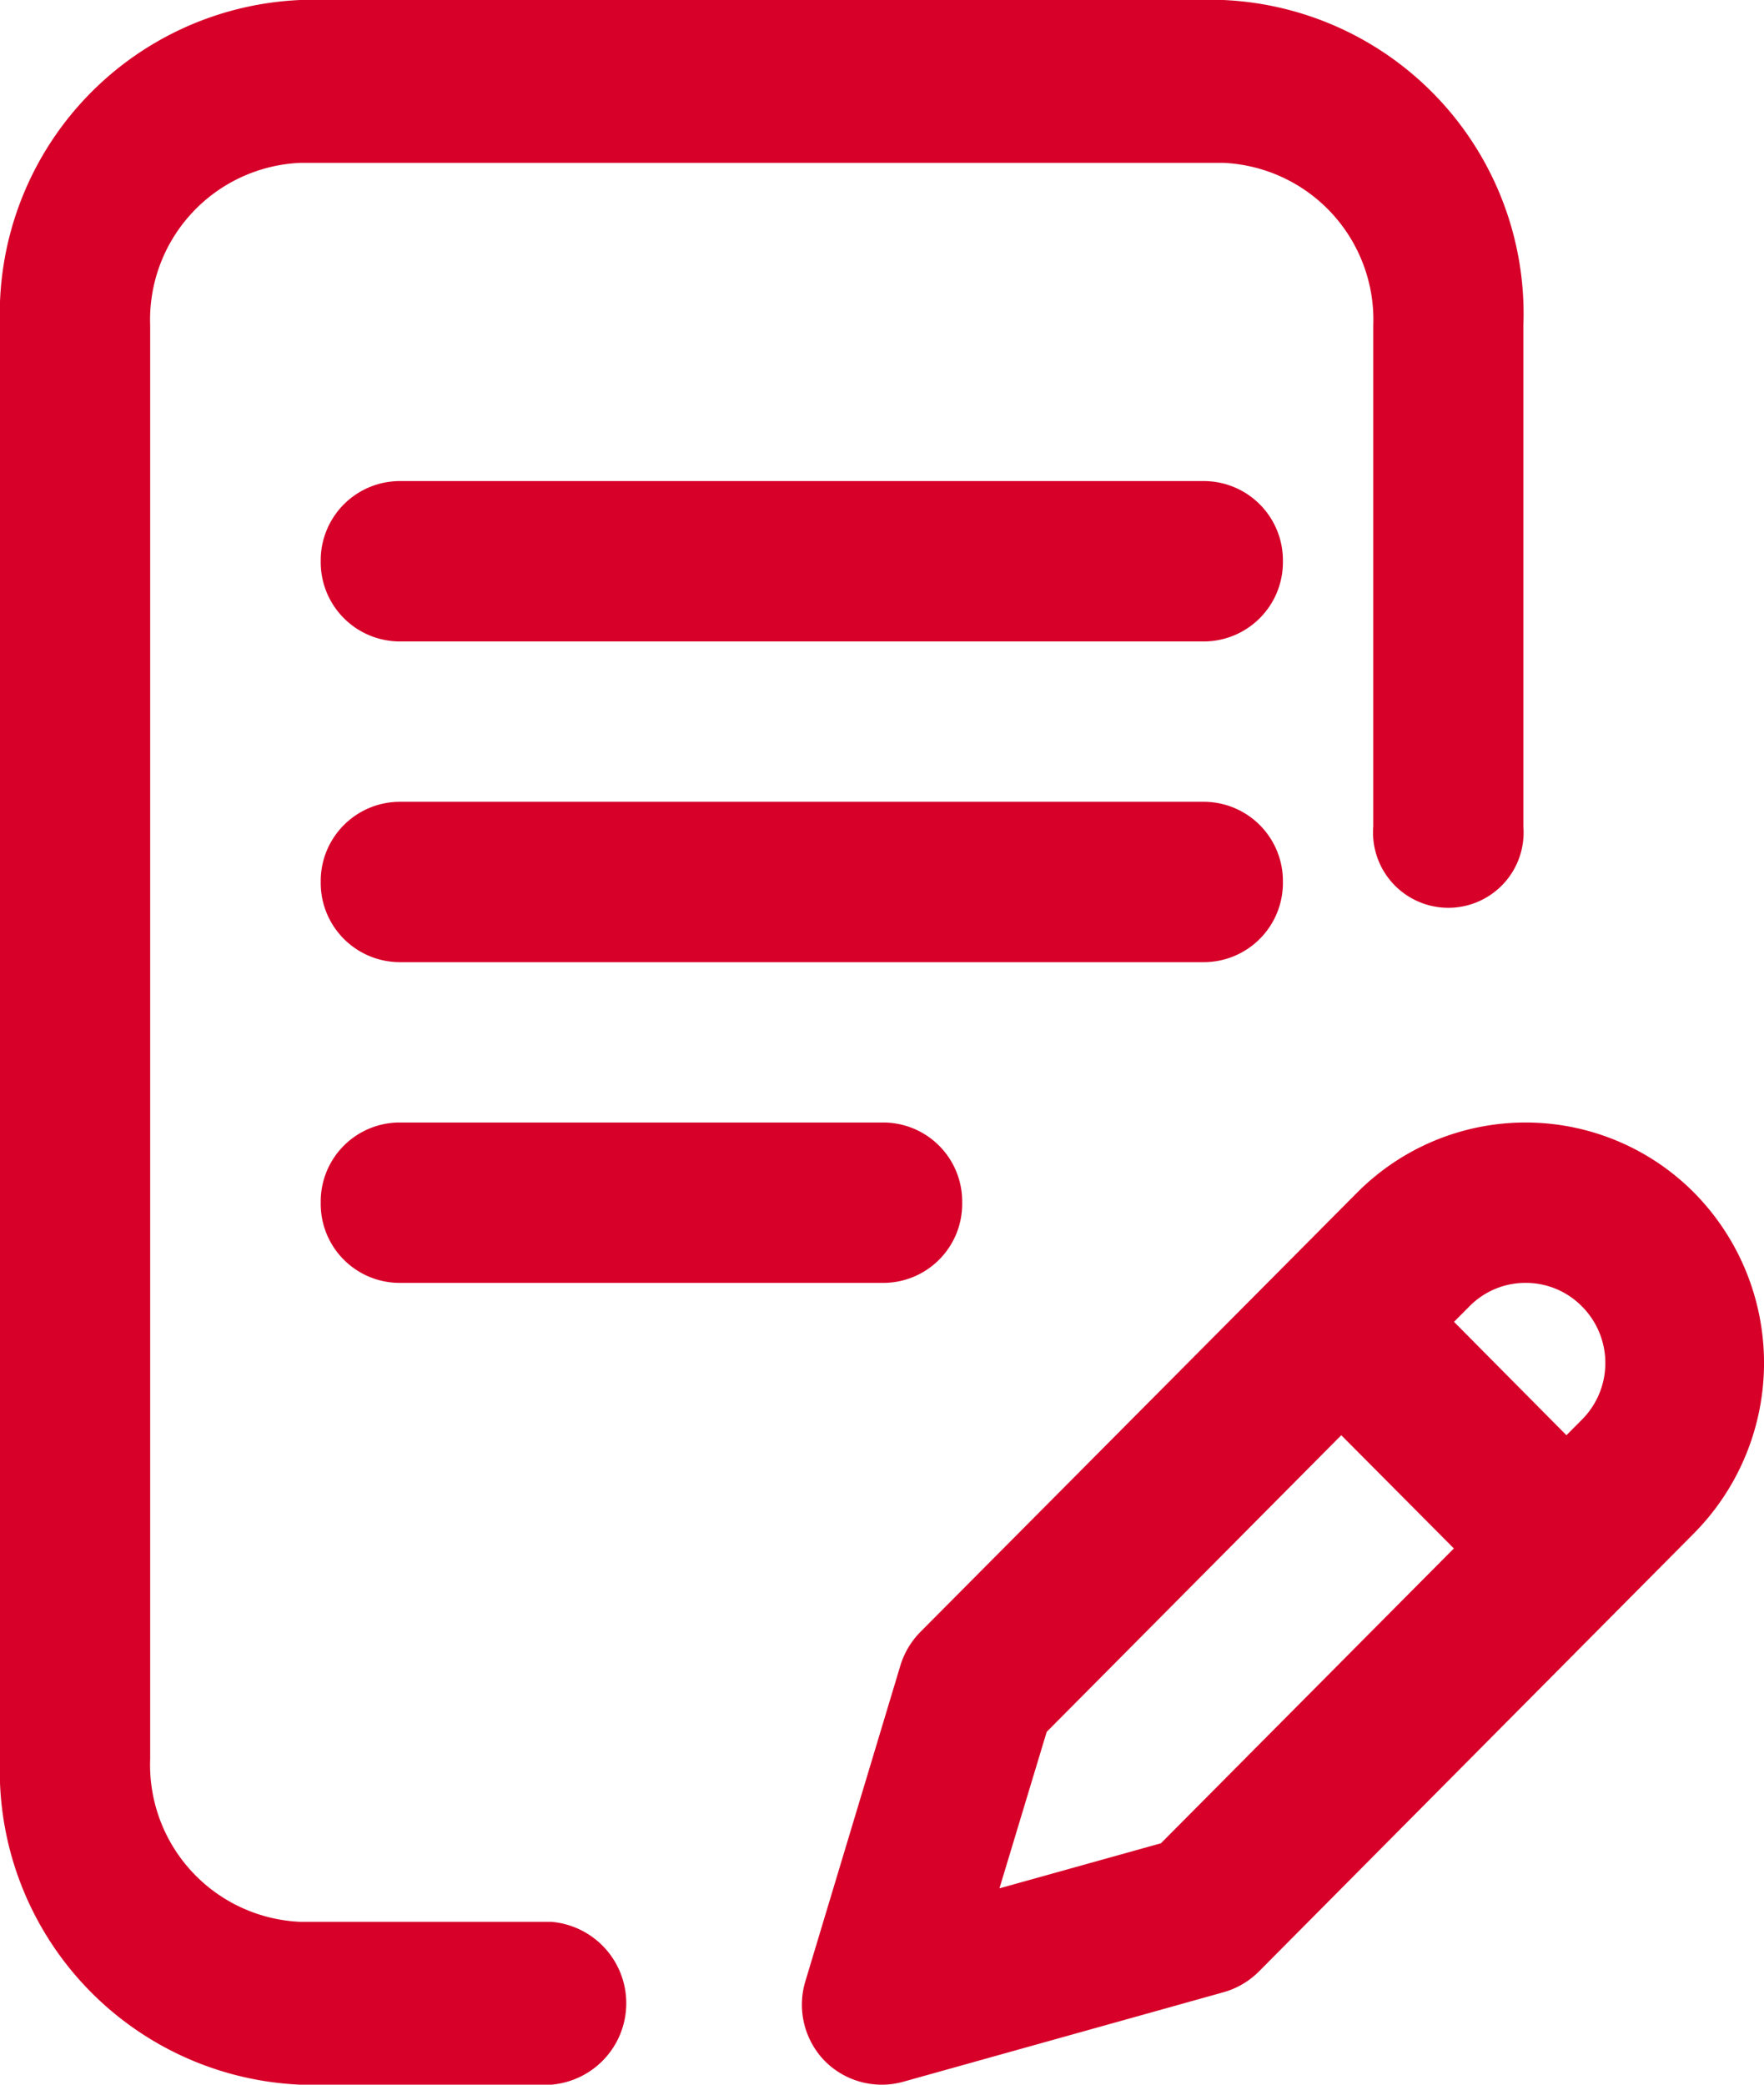 <svg id="writing" xmlns="http://www.w3.org/2000/svg" width="22" height="26" viewBox="0 0 22 26">
  <path id="Path" d="M12,1a.988.988,0,0,0-.976-1H.976A.988.988,0,0,0,0,1,.988.988,0,0,0,.976,2H11.024A.988.988,0,0,0,12,1Z" transform="translate(4 10)" fill="#d70029"/>
  <path id="Path-2" data-name="Path" d="M.969,0A.985.985,0,0,0,0,1,.985.985,0,0,0,.969,2H7.031A.985.985,0,0,0,8,1a.985.985,0,0,0-.969-1Z" transform="translate(4 14)" fill="#d70029"/>
  <path id="Path-3" data-name="Path" d="M6.876,23.969H3.745a1.959,1.959,0,0,1-1.872-2.031V4.063A1.959,1.959,0,0,1,3.745,2.031h11.51a1.959,1.959,0,0,1,1.872,2.031v6.246a.939.939,0,1,0,1.872,0V4.063A3.918,3.918,0,0,0,15.255,0H3.745A3.918,3.918,0,0,0,0,4.063V21.938A3.918,3.918,0,0,0,3.745,26H6.876a1.019,1.019,0,0,0,0-2.031Z" fill="#d70029"/>
  <path id="Shape" d="M.992,12a1,1,0,0,1-.71-.3,1.007,1.007,0,0,1-.238-.989L1.229,6.773a1.022,1.022,0,0,1,.248-.418L6.923.877a2.961,2.961,0,0,1,4.207,0,3.021,3.021,0,0,1,0,4.243L5.7,10.589a1.009,1.009,0,0,1-.437.257l-4,1.118A.968.968,0,0,1,.992,12ZM6.728,3.9l-3.674,3.7L2.465,9.551l2.014-.562L8.132,5.312ZM9.026,2a.978.978,0,0,0-.7.293l-.192.193L9.536,3.9l.193-.194a1,1,0,0,0,0-1.413A.981.981,0,0,0,9.026,2Z" transform="translate(10 14)" fill="#d70029"/>
  <path id="Path-4" data-name="Path" d="M11.024,0H.976A.988.988,0,0,0,0,1,.988.988,0,0,0,.976,2H11.024A.988.988,0,0,0,12,1,.988.988,0,0,0,11.024,0Z" transform="translate(4 6)" fill="#d70029"/>
</svg>
